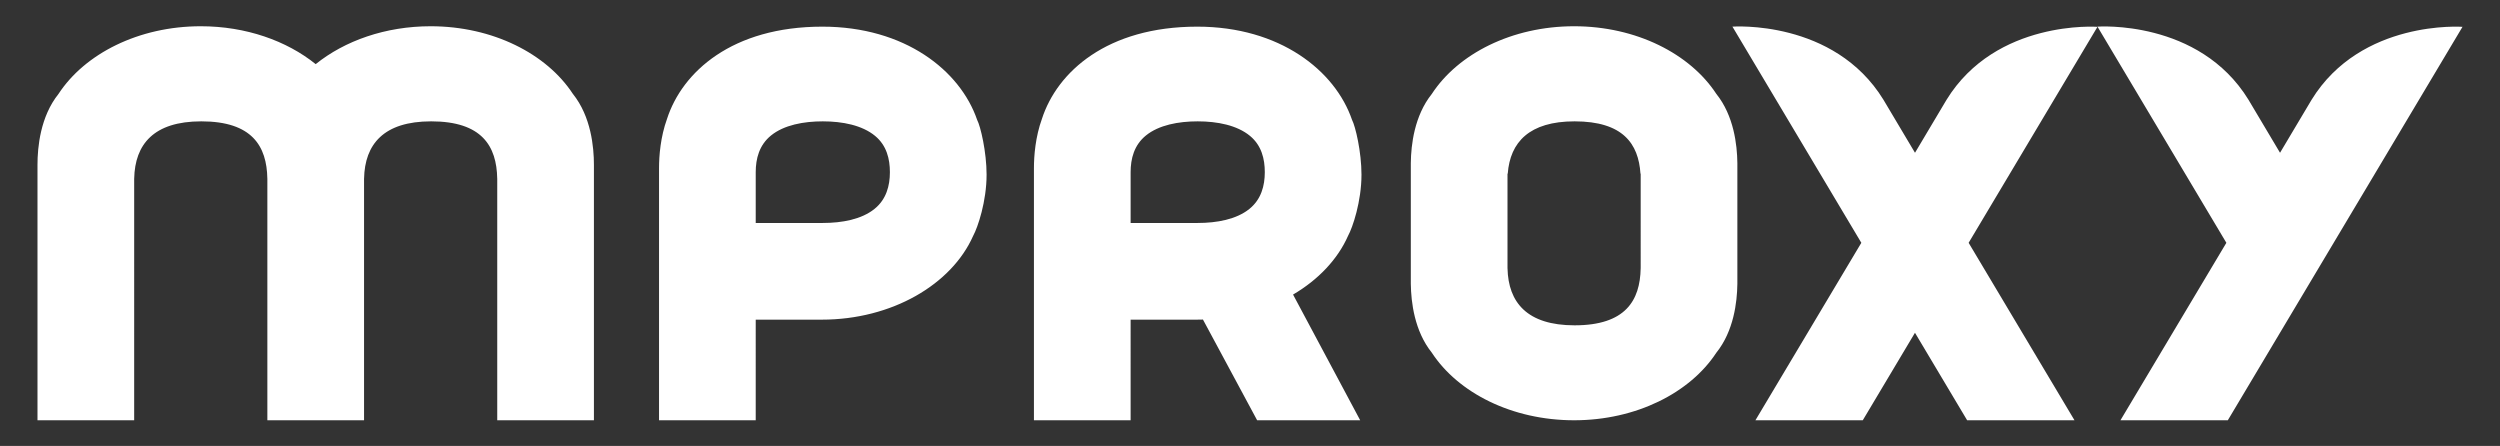 <?xml version="1.0" encoding="iso-8859-1"?>
<!-- Generator: Adobe Illustrator 26.0.0, SVG Export Plug-In . SVG Version: 6.00 Build 0)  -->
<svg version="1.1" id="Ellipse_2_copy_4_00000104664773708829000820000001065355549875962278_"
	 xmlns="http://www.w3.org/2000/svg" xmlns:xlink="http://www.w3.org/1999/xlink" x="0px" y="0px" viewBox="0 0 608.16 108.48"
	 style="enable-background:new 0 0 608.16 108.48;" xml:space="preserve">
<rect x="0" y="0" width="608.16" height="108.48" fill="#333333" stroke="none"/>
<g id="Ellipse_2_copy_4">
	<g>
		<path style="fill:#FFFFFF;" d="M200.042,6.483c-21.925,0-34.08,10.998-37.776,22.43c-1.591,4.387-1.946,9.001-1.946,11.953
			c0,1.994,0,42.608,0,61.374h23.52V77.76h16.081c17.042,0,31.592-8.563,36.817-20.4c1.137-2.082,3.262-8.384,3.262-14.88
			c0-5.532-1.477-11.779-2.3-13.323C233.581,17.164,220.142,6.483,200.042,6.483z M212.722,50.83
			c-3.145,2.531-7.876,3.41-12.562,3.41c-4.271,0-16.32,0-16.32,0s0-8.769,0-12.36c0-3.267,0.842-6.592,3.731-8.927
			c3.147-2.544,7.89-3.433,12.589-3.433c4.77,0,9.577,0.936,12.73,3.548c2.805,2.323,3.59,5.599,3.59,8.812
			C216.48,45.157,215.627,48.492,212.722,50.83z M104.758,6.386c-10.988,0-20.906,3.536-27.96,9.216
			c-7.054-5.68-16.972-9.216-27.96-9.216c-15.128,0-28.23,6.702-34.616,16.475C9.808,28.375,9.12,35.804,9.12,40.08
			c0,2,0,43.227,0,62.16h23.52V63.598c0,0,0,0,0,0V43.922c0-0.001,0-0.001,0-0.002c0-0.001,0-0.003,0-0.004V43.44h0.005
			c0.168-8.322,4.744-13.92,16.315-13.92c12.379,0,15.939,6.028,16.075,13.92h0.005v58.8h23.52V63.598c0,0,0,0,0,0V43.923
			c0-0.001,0-0.002,0-0.004c0-0.003,0-0.006,0-0.008V43.44h0.005c0.168-8.322,4.744-13.92,16.315-13.92
			c12.379,0,15.939,6.028,16.075,13.92h0.005v58.8h23.52c0-18.933,0-60.16,0-62.16c0-4.282-0.69-11.729-5.123-17.246
			C132.964,13.075,119.872,6.386,104.758,6.386z M562.316,24.286c-2.317,3.895-4.909,8.25-7.667,12.878
			c-2.764-4.643-5.363-9.01-7.685-12.916C534.923,4.66,510.24,6.48,510.24,6.48s15.68,26.297,31.354,52.586
			c-9.904,16.607-19.813,33.206-25.765,43.174h26.116L599.04,6.525C599.04,6.525,574.357,4.705,562.316,24.286z M327.932,57.372
			c1.135-2.07,3.268-8.383,3.268-14.892c0-5.532-1.477-11.779-2.3-13.323c-4.119-11.993-17.558-22.674-37.658-22.674
			c-21.925,0-34.08,10.998-37.776,22.43c-1.591,4.387-1.946,9.001-1.946,11.953c0,1.994,0,42.608,0,61.374h23.52V77.76h16.081
			c0.507,0,1.011-0.01,1.514-0.025l13.184,24.505h25.068l-16.333-30.584C320.682,68.062,325.399,63.101,327.932,57.372z
			 M303.922,50.83c-3.145,2.531-7.876,3.41-12.562,3.41c-4.271,0-16.32,0-16.32,0s0-8.769,0-12.36c0-3.267,0.842-6.592,3.731-8.927
			c3.147-2.544,7.89-3.433,12.589-3.433c4.77,0,9.577,0.936,12.73,3.548c2.805,2.323,3.59,5.599,3.59,8.812
			C307.68,45.157,306.826,48.492,303.922,50.83z M473.516,24.286c-2.317,3.895-4.909,8.25-7.667,12.878
			c-2.764-4.643-5.364-9.01-7.685-12.916C446.123,4.66,421.44,6.48,421.44,6.48l31.354,52.586
			c-9.904,16.607-19.813,33.206-25.765,43.174h26.116l12.698-21.288l12.693,21.288h26.116c-5.949-9.967-15.853-26.565-25.754-43.174
			L510.24,6.525C510.24,6.525,485.557,4.705,473.516,24.286z M417.516,22.834c-6.393-9.759-19.485-16.448-34.599-16.448
			c-15.128,0-28.23,6.702-34.616,16.475c-4.253,5.314-5.047,12.405-5.099,16.739H343.2c0,0,0,0.169,0,0.48
			c0,2.383,0,24.788,0,28.515c0,0.34,0,0.525,0,0.525h0.004c0.057,4.332,0.86,11.381,5.098,16.667
			c6.386,9.758,19.488,16.45,34.616,16.45c15.113,0,28.205-6.679,34.598-16.422c4.258-5.29,5.063-12.356,5.12-16.695h0.004
			c0,0,0-0.185,0-0.525c0-3.727,0-26.132,0-28.515c0-0.311,0-0.48,0-0.48h-0.003C422.585,35.258,421.789,28.15,417.516,22.834z
			 M399.12,65.28h-0.005c-0.147,7.86-3.716,13.859-16.075,13.859c-11.552,0-16.132-5.571-16.314-13.859h-0.006v-0.506
			c0-0.004,0-0.008,0-0.013c0-0.002,0-0.004,0-0.005V45.114v-1.188c0-0.002,0-0.004,0-0.005c0-0.004,0-0.008,0-0.013V43.44v-1.2
			h0.062c0.575-7.656,5.252-12.72,16.258-12.72c11.743,0,15.55,5.425,16.026,12.72h0.054V65.28z"/>
	</g>
</g>
</svg>
